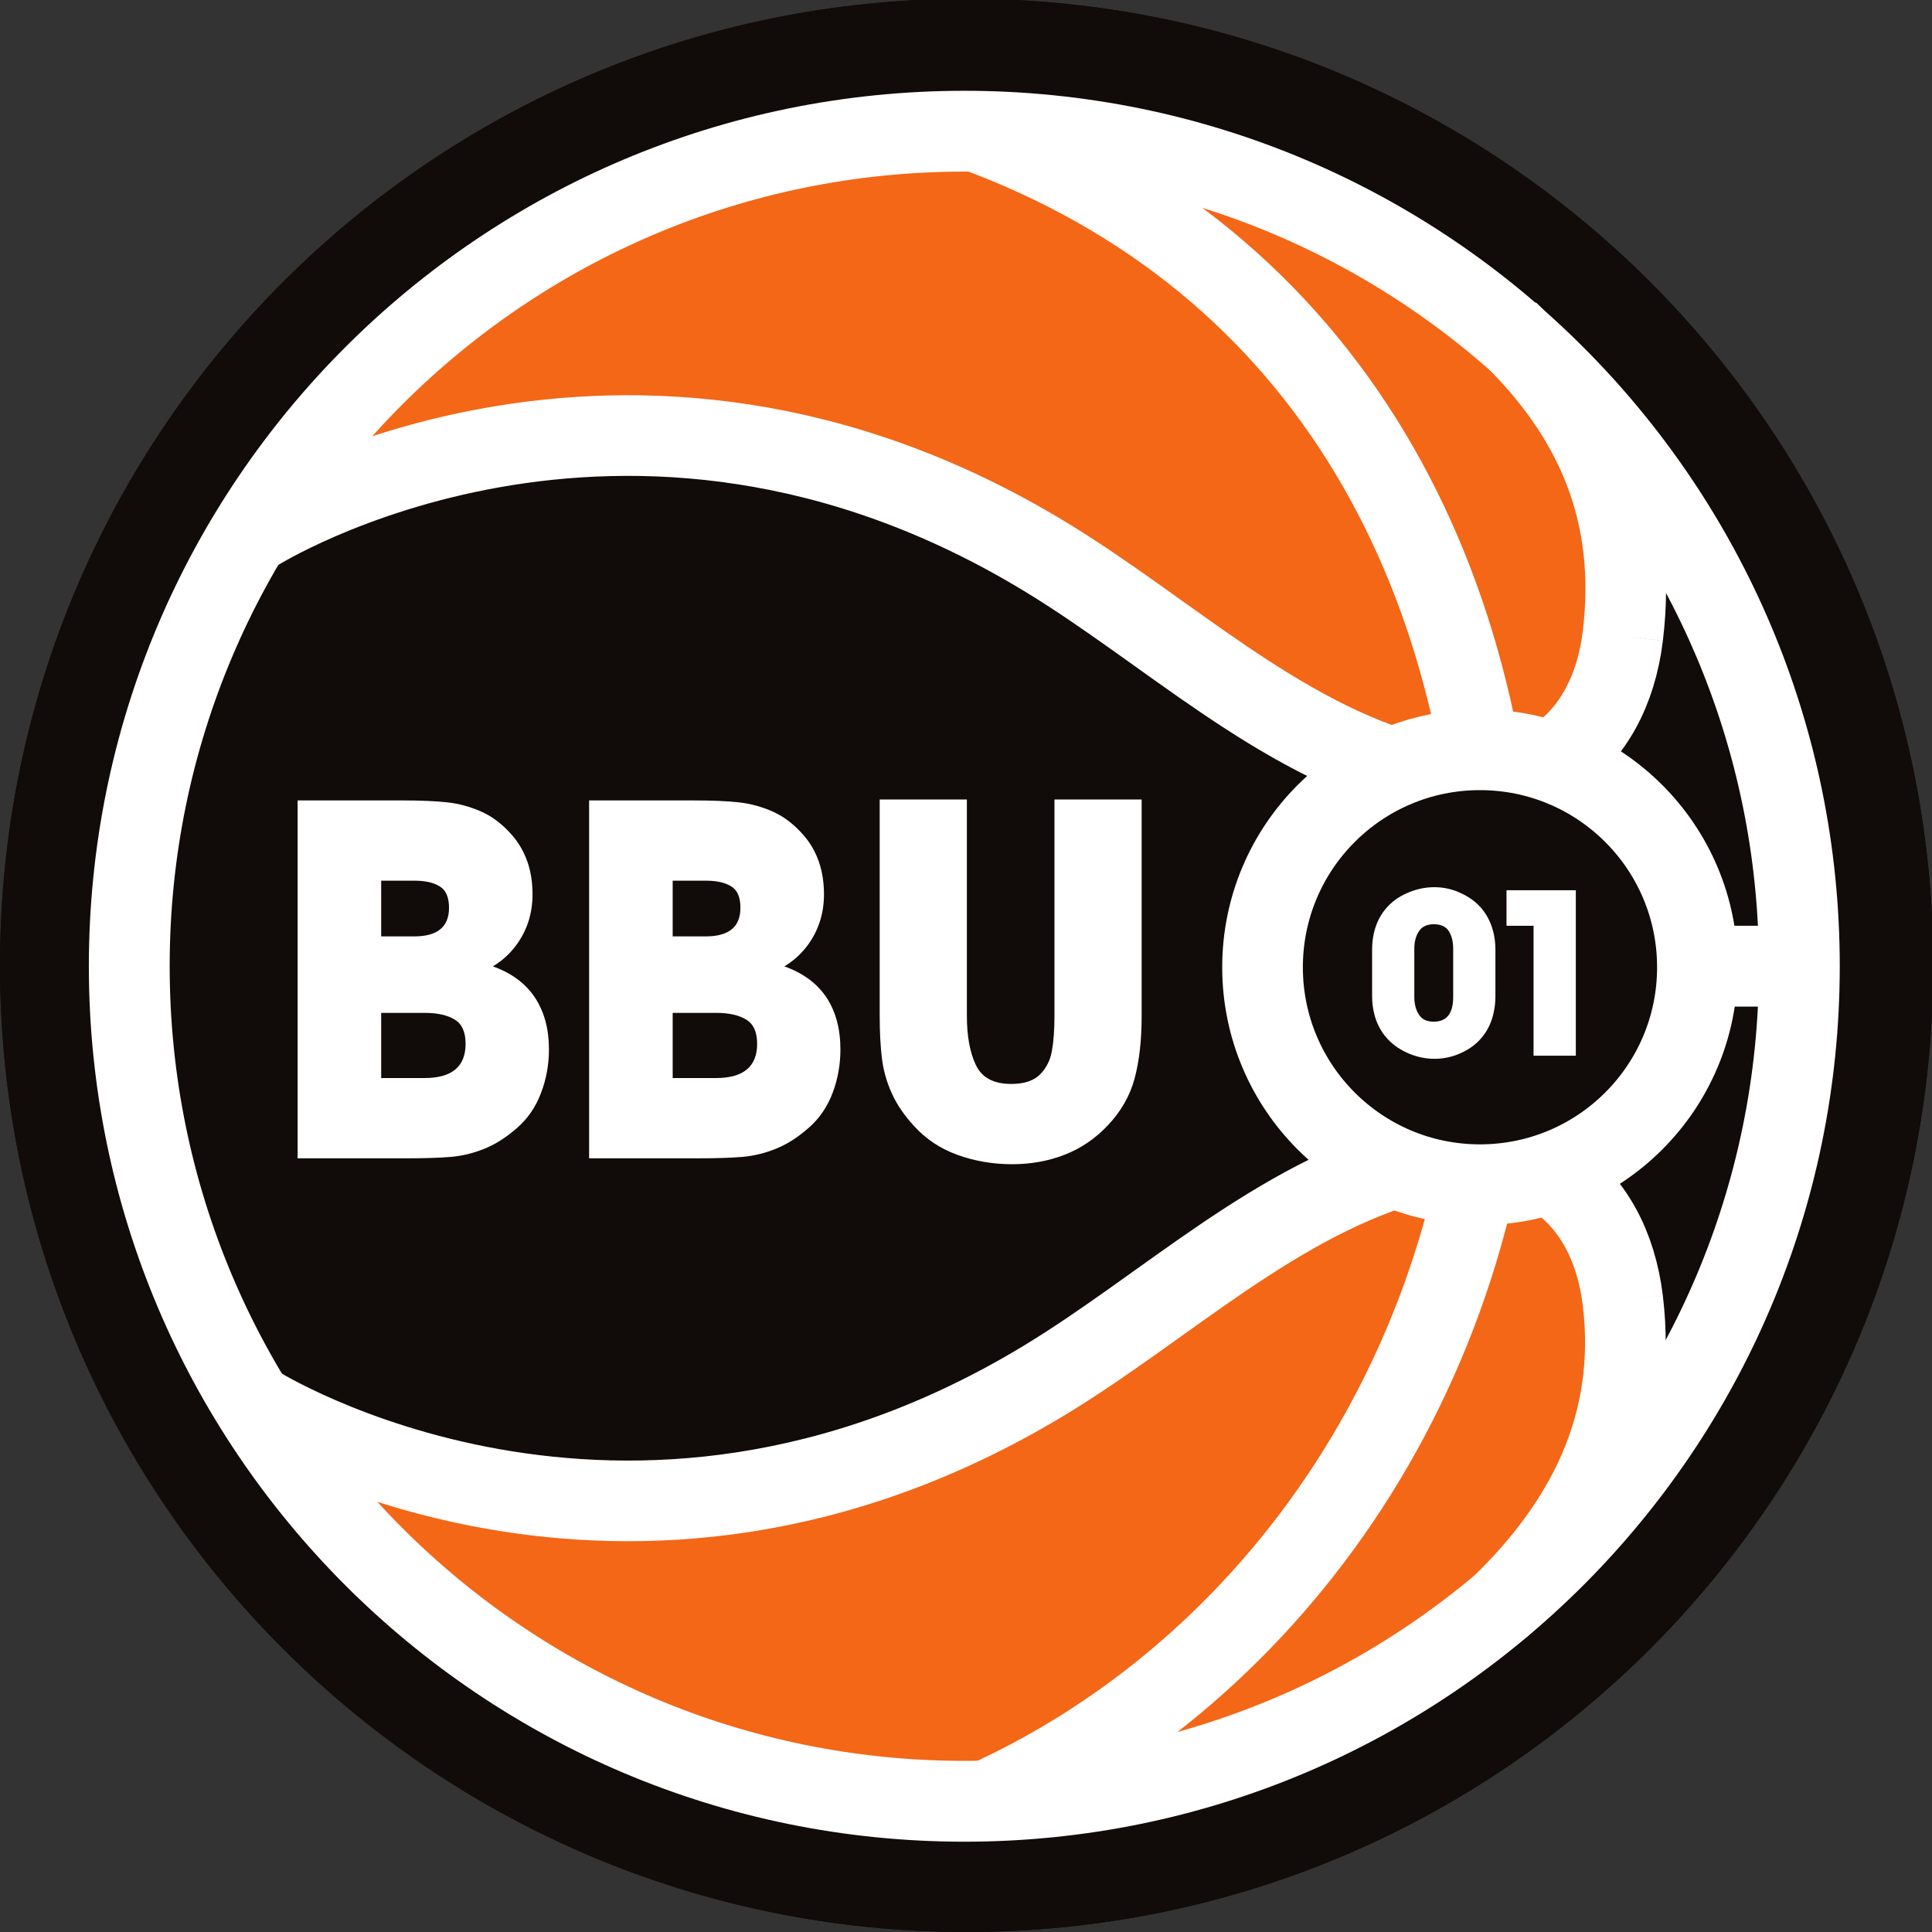 <svg id="svg8" version="1.1" viewBox="0 0 45 45" height="45mm" width="45mm" xmlns="http://www.w3.org/2000/svg">
  <rect x="0" y="0" width="45" height="45" fill="#333333" stroke="none"/>
  <defs id="defs2">
    <clipPath clipPathUnits="userSpaceOnUse" id="clipPath4706">
      <path d="M 0,0 H 985 V 1130 H 0 Z" id="path4704"></path>
    </clipPath>
    <clipPath clipPathUnits="userSpaceOnUse" id="clipPath4712">
      <path d="M 32.422,1045.95 V 98.648 L 156.441,0 h 747.282 l 81.492,77.379 V 1045.95 Z" id="path4710"></path>
    </clipPath>
    <clipPath clipPathUnits="userSpaceOnUse" id="clipPath4726">
      <path d="M 0,0 H 985 V 1130 H 0 Z" id="path4724"></path>
    </clipPath>
    <clipPath clipPathUnits="userSpaceOnUse" id="clipPath4732">
      <path d="m 185.941,1090.76 c -3.164,-2.53 -1.152,-5.23 -1.832,-7.45 -7.007,-4.11 -13.527,-13.48 -21.648,-17.99 -5.293,-2.94 -12.211,-1.06 -17.129,-3.82 -4.613,2.5 -9.148,1.98 -10.359,1.2 C 82.969,1029.24 38.711,984.73 5.438,932.543 V 475.781 C 81.039,357.172 213.406,278.293 364.469,278.293 c 151.097,0 283.441,78.879 359.047,197.461 v 456.797 c -46.004,72.169 -113.02,129.629 -192.493,163.559 -2.207,0.95 -5.918,-2.38 -7.246,-3.38 -3.836,-2.92 -10.015,-4.76 -17.089,-1.92 -1.161,0.47 -4.625,2.37 -5.782,2.83 -10.785,4.17 -19.953,14.63 -20.176,15.76 -0.55,2.82 -2.171,5.12 -3.441,5.48 -35.906,9.88 -73.738,15.15 -112.82,15.15 -63.809,0 -124.27,-14.07 -178.528,-39.27" id="path4730"></path>
    </clipPath>
    <clipPath clipPathUnits="userSpaceOnUse" id="clipPath4738">
      <path d="M 5.438,1130.03 H 723.516 V 278.293 H 5.438 Z" id="path4736"></path>
    </clipPath>
    <radialGradient fx="0" fy="0" cx="0" cy="0" r="1" gradientUnits="userSpaceOnUse" gradientTransform="matrix(393.876,0,0,467.189,309.661,843.938)" spreadMethod="pad" id="radialGradient4744">
      <stop style="stop-opacity:1;stop-color:#ffffff" offset="0" id="stop4740"></stop>
      <stop style="stop-opacity:1;stop-color:#f36717" offset="1" id="stop4742"></stop>
    </radialGradient>
  </defs>
  
  <g transform="translate(374.783,-113.961)" id="layer1">
    <g id="g4859" transform="matrix(0.353,0,0,-0.353,-374.783,158.961)">
      <g id="g4861" transform="scale(0.1)">
        <path d="M 637.781,0 C 990.039,0 1275.59,285.629 1275.59,637.785 1275.59,989.996 990.039,1275.6 637.781,1275.6 285.547,1275.6 0,989.996 0,637.785 0,285.629 285.547,0 637.781,0" style="fill:#110b0a;fill-opacity:1;fill-rule:nonzero;stroke:none" id="path4863"></path>
        <path d="M 637.781,0 C 990.039,0 1275.59,285.629 1275.59,637.785 1275.59,989.996 990.039,1275.6 637.781,1275.6 285.547,1275.6 0,989.996 0,637.785 0,285.629 285.547,0 637.781,0" style="fill:#110b0a;fill-opacity:1;fill-rule:nonzero;stroke:none" id="path4865"></path>
        <path d="m 637.781,85.039 c 305.278,0 552.769,247.524 552.769,552.746 0,305.262 -247.491,552.765 -552.769,552.765 -305.265,0 -552.746,-247.503 -552.746,-552.765 0,-305.222 247.481,-552.746 552.746,-552.746" style="fill:#f36717;fill-opacity:1;fill-rule:nonzero;stroke:none" id="path4867"></path>
        <path d="m 637.781,85.039 c 305.278,0 552.769,247.524 552.769,552.746 0,305.262 -247.491,552.765 -552.769,552.765 -305.265,0 -552.746,-247.503 -552.746,-552.765 0,-305.222 247.481,-552.746 552.746,-552.746" style="fill:none;stroke:#110b0a;stroke-width:0.975;stroke-linecap:butt;stroke-linejoin:miter;stroke-miterlimit:10;stroke-dasharray:none;stroke-opacity:1" id="path4869"></path>
        <path d="M 1077.18,381.234 1041.52,484.77 977.559,513.48 897.844,484.77 784.863,429.594 689.68,364.352 620.77,311.723 460.488,286.586 H 315.996 l -67.898,25.137 -56.977,23.828 -52.019,113.957 -26.59,87.402 -26.782,100.32 23.235,94.446 23.359,87.344 47.93,111.64 102.969,39.625 102.715,16.281 88.605,-2.839 120.652,-20.793 81.028,-47.539 69.461,-45.313 39.179,-45.652 62.942,-31.575 50.039,-16.96 91.386,-17.805 69.96,23.937 11.6,73.125 11.43,74.043 62.98,-129.191 42.45,-99.695 -5.55,-101.817 -20.35,-106.289 -60.59,-111.523" style="fill:#110b0a;fill-opacity:1;fill-rule:nonzero;stroke:none" id="path4871"></path>
        <path d="M 1077.18,381.234 1041.52,484.77 977.559,513.48 897.844,484.77 784.863,429.594 689.68,364.352 620.77,311.723 460.488,286.586 H 315.996 l -67.898,25.137 -56.977,23.828 -52.019,113.957 -26.59,87.402 -26.782,100.32 23.235,94.446 23.359,87.344 47.93,111.64 102.969,39.625 102.715,16.281 88.605,-2.839 120.652,-20.793 81.028,-47.539 69.461,-45.313 39.179,-45.652 62.942,-31.575 50.039,-16.96 91.386,-17.805 69.96,23.937 11.6,73.125 11.43,74.043 62.98,-129.191 42.45,-99.695 -5.55,-101.817 -20.35,-106.289 -60.59,-111.523" style="fill:none;stroke:#ffffff;stroke-width:4.987;stroke-linecap:butt;stroke-linejoin:miter;stroke-miterlimit:10;stroke-dasharray:none;stroke-opacity:1" id="path4873"></path>
        <path d="m 636.348,86.25 c 304.187,0 550.912,246.695 550.912,551.012 0,304.265 -246.725,550.958 -550.912,550.958 C 331.992,1188.22 85.293,941.527 85.293,637.262 85.293,332.945 331.992,86.25 636.348,86.25 Z M 1187.26,637.262 H 835.82" style="fill:none;stroke:#ffffff;stroke-width:53.333;stroke-linecap:butt;stroke-linejoin:miter;stroke-miterlimit:10;stroke-dasharray:none;stroke-opacity:1" id="path4875"></path>
        <path d="M 653.547,87.59 C 850.82,178.77 989.211,387.926 989.211,636.605 c 0,254.297 -111.328,466.845 -348.984,552.895 M 1070.79,416.586 c 9.79,-81.063 -23.73,-147.156 -81.56,-202.566 m 81.56,641.132 c 9.79,81.172 -17.89,145.448 -75.724,200.878 M 169.133,347.496 c 0,0 241.531,-152.496 520.547,16.856 80.054,48.632 152.918,119.48 245.203,144.296 73.197,19.618 127.037,-19.043 135.907,-92.062 M 169.133,924.352 c 0,0 241.531,152.518 520.547,-16.887 80.054,-48.563 152.918,-119.492 245.203,-144.246 73.197,-19.707 127.037,19.004 135.907,91.933" style="fill:none;stroke:#ffffff;stroke-width:53.212;stroke-linecap:butt;stroke-linejoin:miter;stroke-miterlimit:10;stroke-dasharray:none;stroke-opacity:1" id="path4877"></path>
        <path d="m 362.207,582.32 c 0,-9.961 -1.727,-19.562 -5.227,-28.703 -3.433,-9.129 -8.601,-16.699 -15.41,-22.715 -7.261,-6.425 -14.539,-11.121 -21.953,-14.089 -7.371,-2.969 -14.715,-4.747 -22.117,-5.383 -7.363,-0.614 -17.273,-0.938 -29.629,-0.938 h -71.492 v 236.145 h 69.41 c 11.875,0 21.66,-0.41 29.328,-1.25 7.703,-0.832 15.188,-2.891 22.5,-6.145 7.356,-3.25 14.141,-8.496 20.403,-15.664 8.906,-10.379 13.367,-23.359 13.367,-38.926 0,-6.777 -1.055,-13.132 -3.106,-19.089 -2.136,-5.977 -5.144,-11.387 -9.093,-16.274 -3.954,-4.879 -8.59,-8.922 -13.973,-12.144 12.285,-4.387 21.515,-11.184 27.683,-20.481 6.211,-9.305 9.309,-20.769 9.309,-34.344 m -65.937,93.477 c 0,6.914 -2.059,11.668 -6.133,14.129 -4.063,2.527 -9.571,3.762 -16.504,3.762 H 251.516 V 656.93 h 21.824 c 15.281,0 22.93,6.269 22.93,18.867 m 10.937,-89.727 c 0,7.782 -2.394,13.125 -7.258,16.016 -4.832,2.918 -11.394,4.375 -19.597,4.375 h -28.836 v -43 h 28.543 c 18.086,0 27.148,7.531 27.148,22.609" style="fill:#ffffff;fill-opacity:1;fill-rule:nonzero;stroke:none" id="path4879"></path>
        <path d="m 554.531,582.32 c 0,-9.961 -1.718,-19.562 -5.156,-28.703 -3.469,-9.129 -8.66,-16.699 -15.449,-22.715 -7.238,-6.425 -14.551,-11.121 -21.946,-14.089 -7.363,-2.969 -14.753,-4.747 -22.144,-5.383 -7.387,-0.614 -17.258,-0.938 -29.641,-0.938 h -71.484 v 236.145 h 69.414 c 11.863,0 21.68,-0.41 29.316,-1.25 7.696,-0.832 15.196,-2.891 22.532,-6.145 7.34,-3.25 14.109,-8.496 20.359,-15.664 8.938,-10.379 13.352,-23.359 13.352,-38.926 0,-6.777 -1.016,-13.132 -3.118,-19.089 -2.07,-5.977 -5.097,-11.387 -9.043,-16.274 -3.957,-4.879 -8.632,-8.922 -13.972,-12.144 12.312,-4.387 21.519,-11.184 27.754,-20.481 6.148,-9.305 9.226,-20.769 9.226,-34.344 m -65.976,93.477 c 0,6.914 -2.012,11.668 -6.055,14.129 -4.082,2.527 -9.578,3.762 -16.516,3.762 H 443.855 V 656.93 h 21.821 c 15.269,0 22.879,6.269 22.879,18.867 m 11.023,-89.727 c 0,7.782 -2.43,13.125 -7.293,16.016 -4.851,2.918 -11.394,4.375 -19.59,4.375 h -28.84 v -43 h 28.528 c 18.105,0 27.195,7.531 27.195,22.609" style="fill:#ffffff;fill-opacity:1;fill-rule:nonzero;stroke:none" id="path4881"></path>
        <path d="m 753.293,604.566 c 0,-15.988 -1.523,-29.726 -4.621,-41.269 -3.059,-11.524 -9.016,-21.906 -17.832,-31.184 -8.137,-8.601 -17.539,-15.027 -28.301,-19.218 -10.723,-4.207 -22.305,-6.297 -34.707,-6.297 -12.644,0 -24.668,2.05 -36.035,6.148 -11.367,4.113 -20.93,10.492 -28.738,19.094 -6.543,7.14 -11.465,14.387 -14.707,21.73 -3.313,7.325 -5.43,14.883 -6.426,22.743 -0.969,7.824 -1.477,17.257 -1.477,28.253 V 747.25 h 57.52 V 604.566 c 0,-13.378 1.972,-24.238 5.957,-32.55 3.945,-8.301 11.711,-12.45 23.301,-12.45 8.437,0 14.753,2.059 18.918,6.18 4.109,4.063 6.793,9.258 7.91,15.469 1.14,6.238 1.707,14.031 1.707,23.351 V 747.25 h 57.531 V 604.566" style="fill:#ffffff;fill-opacity:1;fill-rule:nonzero;stroke:none" id="path4883"></path>
        <path d="m 1120,636.566 c 0,79.27 -64.23,143.477 -143.496,143.477 -79.238,0 -143.445,-64.207 -143.445,-143.477 0,-79.285 64.207,-143.464 143.445,-143.464 79.266,0 143.496,64.179 143.496,143.464" style="fill:#110b0a;fill-opacity:1;fill-rule:nonzero;stroke:none" id="path4885"></path>
        <path d="m 1120,636.566 c 0,79.27 -64.23,143.477 -143.496,143.477 -79.238,0 -143.445,-64.207 -143.445,-143.477 0,-79.285 64.207,-143.464 143.445,-143.464 79.266,0 143.496,64.179 143.496,143.464" style="fill:none;stroke:#ffffff;stroke-width:53.215;stroke-linecap:butt;stroke-linejoin:miter;stroke-miterlimit:10;stroke-dasharray:none;stroke-opacity:1" id="path4887"></path>
        <path d="m 986.719,617.602 c 0,-5.481 -0.821,-10.653 -2.395,-15.516 -1.621,-4.836 -4.058,-9.074 -7.398,-12.813 -3.293,-3.695 -7.434,-6.757 -12.5,-9.101 -5.656,-2.688 -11.633,-4.016 -17.961,-4.016 -5.645,0 -11.192,1.125 -16.641,3.371 -5.437,2.313 -9.953,5.301 -13.574,9.004 -3.605,3.699 -6.328,8.028 -8.184,12.977 -1.816,5 -2.707,10.351 -2.707,16.094 v 30.41 c 0,5.918 0.891,11.328 2.688,16.23 1.808,4.922 4.512,9.238 8.125,12.942 3.625,3.769 8.215,6.738 13.816,8.98 5.41,2.191 10.871,3.234 16.477,3.234 5.683,0 11.238,-1.132 16.64,-3.535 7.786,-3.398 13.68,-8.347 17.657,-14.89 3.945,-6.524 5.957,-14.192 5.957,-22.961 z m -27.871,-0.684 v 31.848 c 0,4.812 -0.996,8.738 -2.942,11.718 -1.914,2.957 -5.254,4.461 -9.859,4.461 -4.504,0 -7.754,-1.543 -9.758,-4.597 -2.059,-3.008 -3.086,-6.907 -3.086,-11.582 v -31.848 c 0,-4.707 1.027,-8.582 3.086,-11.68 2.004,-3.117 5.254,-4.59 9.758,-4.59 8.504,0 12.801,5.411 12.801,16.27" style="fill:#ffffff;fill-opacity:1;fill-rule:nonzero;stroke:none" id="path4889"></path>
        <path d="m 1039.77,578.207 h -27.89 v 85.723 h -17.849 v 23.457 h 45.739 v -109.18" style="fill:#ffffff;fill-opacity:1;fill-rule:nonzero;stroke:none" id="path4891"></path>
      </g>
    </g>
  </g>
</svg>
